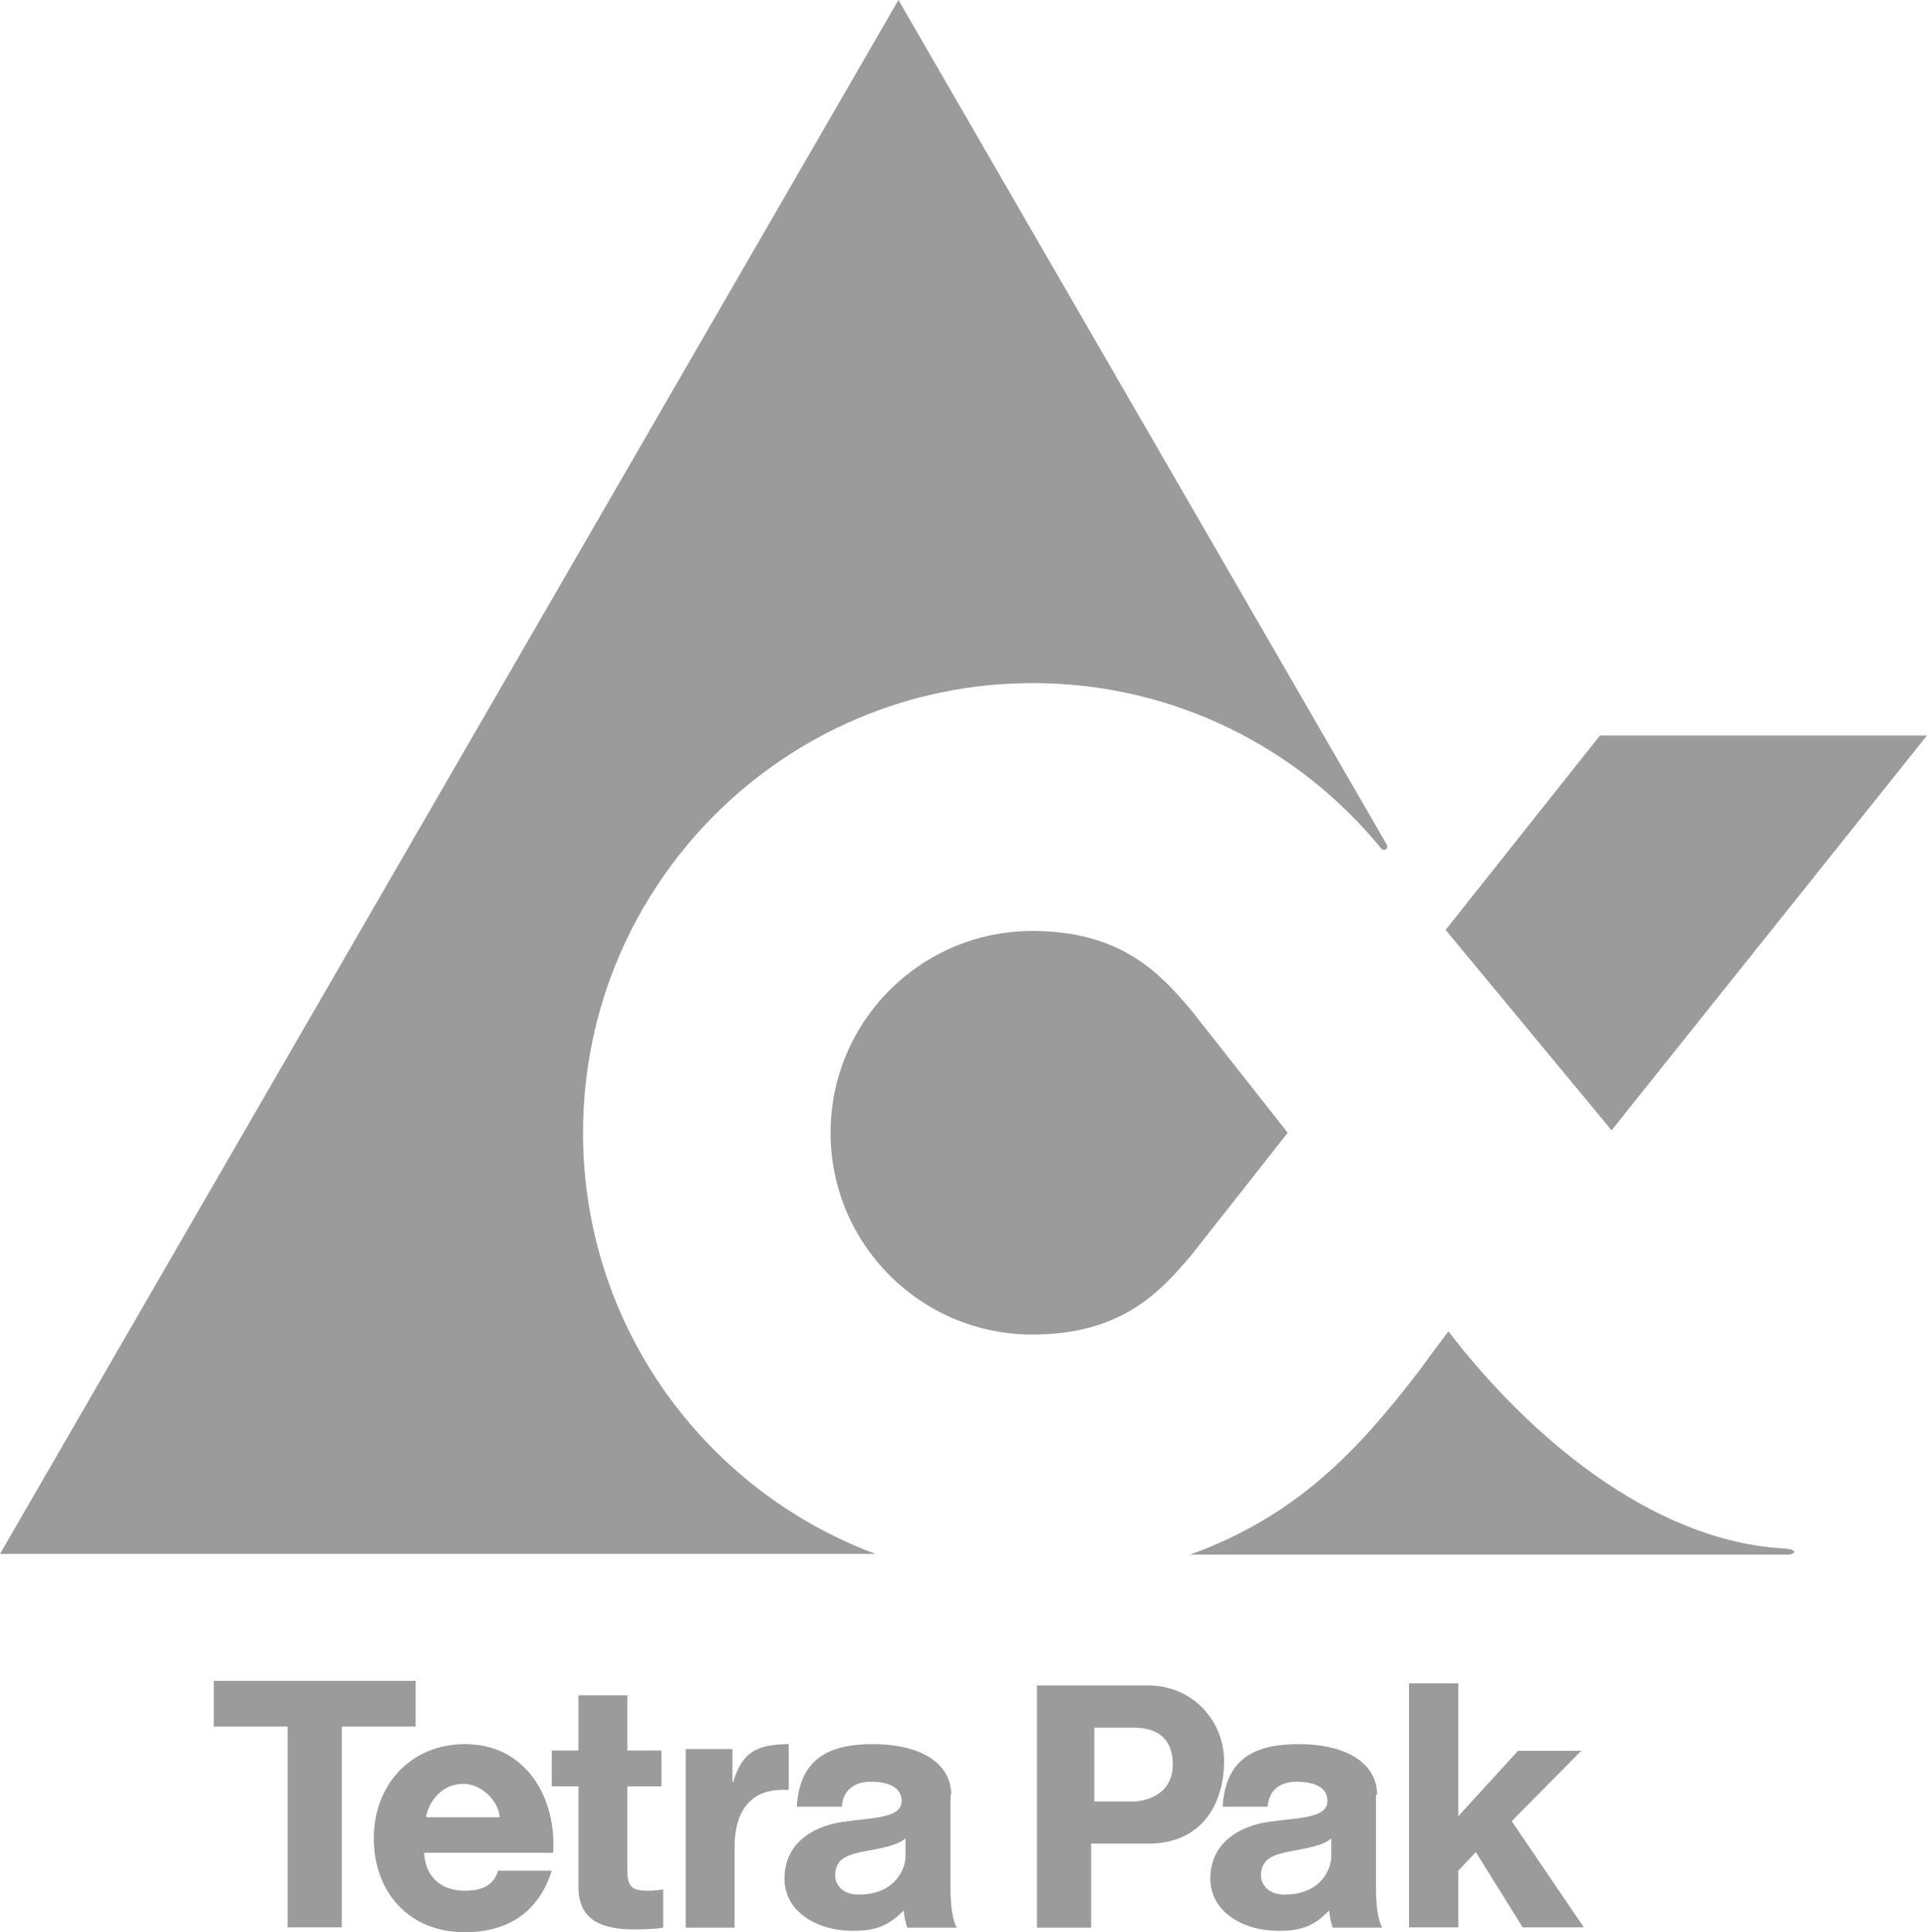 <?xml version="1.0" encoding="UTF-8"?>
<svg id="uuid-d7592308-0d5f-459e-b393-321eefc39b61" data-name="Capa 1" xmlns="http://www.w3.org/2000/svg" viewBox="0 0 54.8 54.96">
  <defs>
    <style>
      .uuid-d02bdf10-f494-4821-a2dd-3a83c2501e03 {
        fill: #9c9b9b;
      }
    </style>
  </defs>
  <path class="uuid-d02bdf10-f494-4821-a2dd-3a83c2501e03" d="M40.45,38.85c-.06.07-.11.15-.17.22.06-.07.11-.15.17-.22Z"/>
  <path class="uuid-d02bdf10-f494-4821-a2dd-3a83c2501e03" d="M40.74,38.47c.15-.2.3-.4.46-.61h0c-.15.2-.31.41-.46.61Z"/>
  <path class="uuid-d02bdf10-f494-4821-a2dd-3a83c2501e03" d="M40.73,38.49c-.05.06-.09.12-.14.19.05-.06.09-.12.14-.19Z"/>
  <path class="uuid-d02bdf10-f494-4821-a2dd-3a83c2501e03" d="M40.49,38.8s-.02.03-.03.04c.01-.01.02-.03.03-.04Z"/>
  <polygon class="uuid-d02bdf10-f494-4821-a2dd-3a83c2501e03" points="54.8 20.92 45.5 20.92 45.5 20.92 41.11 26.45 45.83 32.15 54.8 20.92"/>
  <path class="uuid-d02bdf10-f494-4821-a2dd-3a83c2501e03" d="M50.82,44.05h0,0s0,0,0,0c-3.91-.18-7.46-3.35-9.63-6.18-.15.2-.31.41-.46.61,0,0,0,.01-.01.02-.05.06-.09.12-.14.19-.03.04-.06.08-.09.12-.01.01-.02.03-.03.04,0,0,0,.01-.01.02-.06.07-.11.15-.17.22-1.65,2.14-3.39,4.03-6.44,5.13h16.98c.27,0,.26-.16,0-.16Z"/>
  <path class="uuid-d02bdf10-f494-4821-a2dd-3a83c2501e03" d="M40.74,38.47s0,.01-.01.02c0,0,0-.01.01-.02Z"/>
  <path class="uuid-d02bdf10-f494-4821-a2dd-3a83c2501e03" d="M40.46,38.84s0,.01-.01.02c0,0,0-.01.01-.02Z"/>
  <path class="uuid-d02bdf10-f494-4821-a2dd-3a83c2501e03" d="M41.2,37.87h0c2.17,2.83,5.72,6,9.63,6.18h0c-3.91-.18-7.46-3.35-9.63-6.18Z"/>
  <path class="uuid-d02bdf10-f494-4821-a2dd-3a83c2501e03" d="M40.58,38.68s-.06.08-.09.12c.03-.04.06-.08.09-.12Z"/>
  <path class="uuid-d02bdf10-f494-4821-a2dd-3a83c2501e03" d="M39.45,24.09s0-.03-.01-.05h0s.01.03.01.05Z"/>
  <polygon class="uuid-d02bdf10-f494-4821-a2dd-3a83c2501e03" points="33.84 44.2 33.84 44.2 33.84 44.2 33.84 44.2 33.84 44.2"/>
  <path class="uuid-d02bdf10-f494-4821-a2dd-3a83c2501e03" d="M40.28,39.07c-1.65,2.14-3.39,4.03-6.44,5.13h0c3.05-1.1,4.79-2.99,6.44-5.13Z"/>
  <polygon class="uuid-d02bdf10-f494-4821-a2dd-3a83c2501e03" points="11.82 47.81 6.08 47.81 6.08 49.11 8.18 49.11 8.18 54.82 9.72 54.82 9.72 49.11 11.82 49.11 11.82 47.81"/>
  <path class="uuid-d02bdf10-f494-4821-a2dd-3a83c2501e03" d="M36.62,32.22h0s-2.74-3.48-2.74-3.48c-.85-1-1.95-2.26-4.52-2.26-3.17,0-5.74,2.57-5.74,5.74s2.57,5.74,5.74,5.74c2.57,0,3.66-1.25,4.52-2.26l2.74-3.48Z"/>
  <path class="uuid-d02bdf10-f494-4821-a2dd-3a83c2501e03" d="M13.22,49.61c-1.54,0-2.59,1.16-2.59,2.68s.99,2.67,2.59,2.67c1.15,0,2.08-.51,2.47-1.75h-1.53c-.09.35-.38.57-.93.57-.78,0-1.14-.49-1.17-1.08h0s3.67,0,3.67,0c.1-1.56-.77-3.09-2.5-3.09ZM12.12,51.69c.02-.26.32-.95,1.06-.95.54,0,1.01.52,1.03.95h-2.09Z"/>
  <path class="uuid-d02bdf10-f494-4821-a2dd-3a83c2501e03" d="M17.84,53.19v-2.38h.97v-1.02h-.97v-1.57h-1.39v1.57h-.76v1.02h.76v2.86c0,1.01.75,1.21,1.6,1.21.27,0,.58-.01.81-.05v-1.09c-.15.03-.28.04-.43.04-.47,0-.59-.12-.59-.59Z"/>
  <path class="uuid-d02bdf10-f494-4821-a2dd-3a83c2501e03" d="M39.16,51.05c0-.9-.87-1.44-2.23-1.44-1.22,0-2.08.39-2.16,1.78h0s0,0,0,0h1.28c.04-.58.5-.71.8-.71.21,0,.9.01.9.55,0,.49-.82.47-1.67.59-.64.09-1.66.47-1.66,1.62,0,.92.9,1.48,1.94,1.48.62,0,1-.12,1.44-.58.01.17.05.33.1.49h1.41c-.13-.21-.18-.67-.18-1.13v-2.64ZM37.86,52.81c0,.3-.25,1.08-1.34,1.08-.45,0-.66-.29-.66-.54,0-.51.4-.6.83-.69.43-.08.94-.16,1.17-.37h0v.52Z"/>
  <path class="uuid-d02bdf10-f494-4821-a2dd-3a83c2501e03" d="M32.65,47.94h-3.16v6.89h1.54v-2.39h1.62c1.52,0,2.16-1.12,2.16-2.35,0-1.14-.89-2.15-2.16-2.15ZM32.23,51.24h-1.11v-2.1h1.11c.49,0,1.12.16,1.12,1.05s-.82,1.05-1.12,1.05Z"/>
  <polygon class="uuid-d02bdf10-f494-4821-a2dd-3a83c2501e03" points="44.97 49.8 43.17 49.8 41.47 51.66 41.47 47.88 40.07 47.88 40.07 54.82 41.47 54.82 41.47 53.21 41.97 52.68 43.3 54.82 45.04 54.82 42.99 51.8 44.97 49.8"/>
  <path class="uuid-d02bdf10-f494-4821-a2dd-3a83c2501e03" d="M22.44,49.61c-.95,0-1.34.25-1.59,1.08h-.02v-.94h-1.33v5.08h1.39v-2.29c0-.89.35-1.63,1.37-1.63.06,0,.11,0,.17,0v-1.3Z"/>
  <path class="uuid-d02bdf10-f494-4821-a2dd-3a83c2501e03" d="M27.05,51.05c0-.9-.87-1.44-2.23-1.44-1.22,0-2.08.39-2.16,1.78h0s0,0,0,0h1.28c.04-.58.5-.71.8-.71.21,0,.9.01.9.55,0,.49-.82.47-1.67.59-.64.09-1.66.47-1.66,1.62,0,.92.9,1.48,1.94,1.48.62,0,1-.12,1.45-.58.01.17.05.33.1.49h1.41c-.13-.21-.18-.67-.18-1.13v-2.64ZM25.75,52.29v.52c0,.3-.25,1.08-1.34,1.08-.45,0-.66-.29-.66-.54,0-.51.4-.6.83-.69.43-.08.94-.16,1.17-.37h0Z"/>
  <path class="uuid-d02bdf10-f494-4821-a2dd-3a83c2501e03" d="M16.58,32.22h0c0-7.06,5.73-12.79,12.79-12.79,4,0,7.58,1.84,9.92,4.72.04.04.17.03.16-.07,0-.01,0-.03-.01-.05h0s0,0,0,0L25.55,0,0,44.2h24.9c-4.86-1.81-8.32-6.49-8.32-11.98Z"/>
</svg>